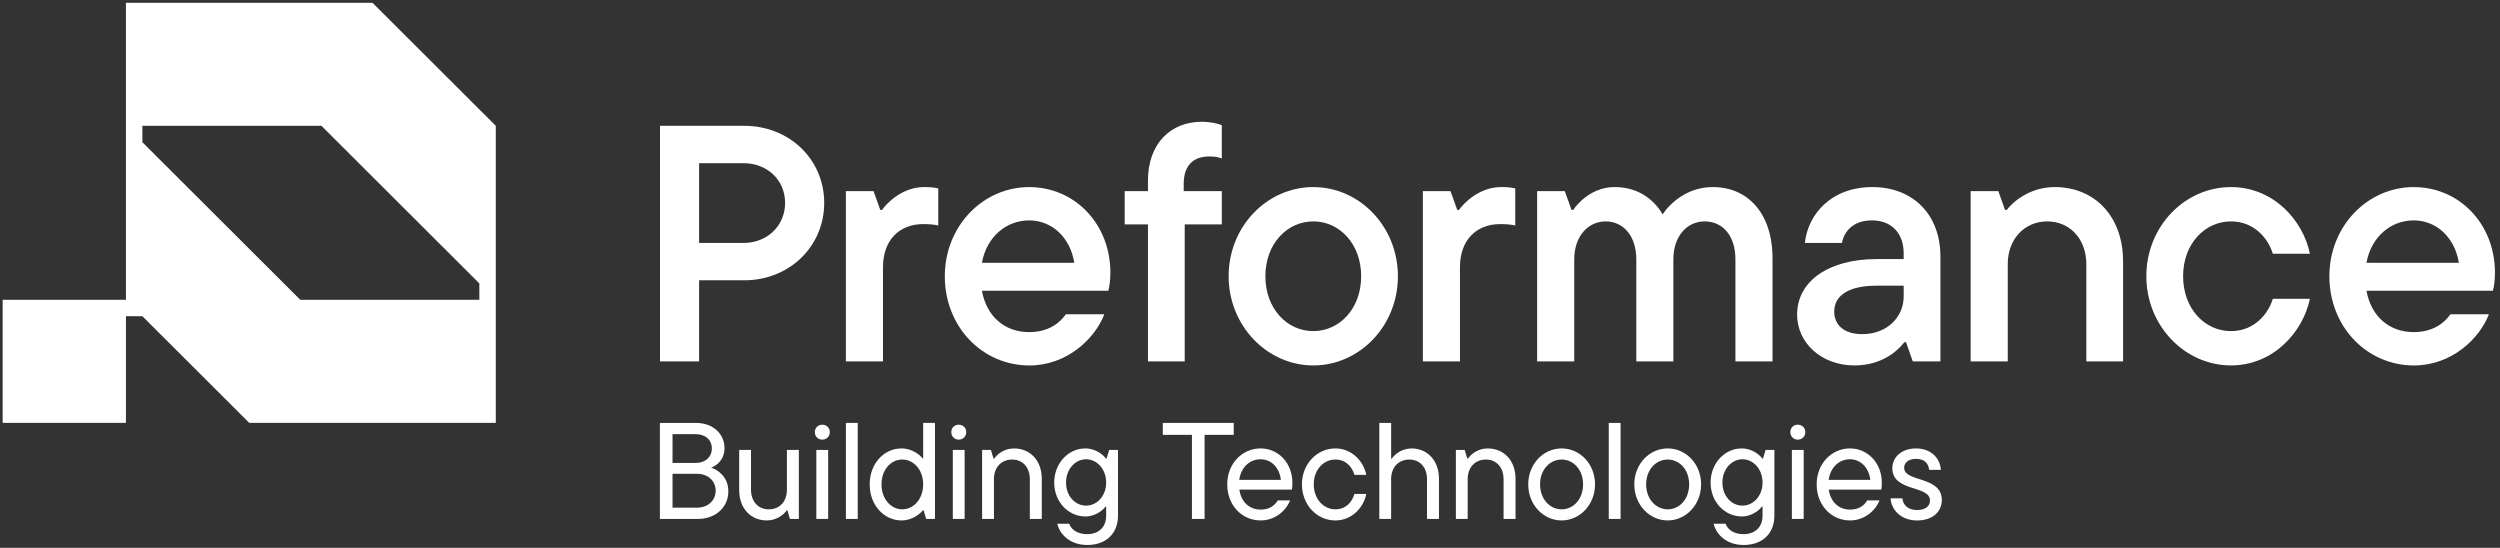 <?xml version="1.0" encoding="UTF-8"?>
<svg preserveAspectRatio="xMidYMid slice" xmlns="http://www.w3.org/2000/svg" width="251px" height="55px" viewBox="0 0 365 80" fill="none">
  <rect x="0" y="0" width="365" height="80" fill="#333333" stroke="none"/>
  <g clip-path="url(#clip0_4046_2021)">
    <path d="M108.568 35.479C111.965 35.479 114.623 33.023 114.623 29.632C114.623 26.24 111.965 23.834 108.568 23.834H102.069V35.479H108.568ZM108.666 18.381C115.263 18.381 120.335 23.295 120.335 29.632C120.335 35.968 115.265 40.932 108.666 40.932H102.069V52.772H96.36V18.381H108.666Z" fill="white"></path>
    <path d="M123.499 52.774V27.912H127.536L128.521 30.662H128.768C129.458 29.679 131.722 27.323 134.92 27.323C135.808 27.323 136.348 27.373 136.988 27.52V32.926C136.298 32.779 135.66 32.729 134.773 32.729C131.327 32.729 128.916 35.039 128.916 39.018V52.774H123.499Z" fill="white"></path>
    <path d="M143.359 38.377H156.848C156.255 34.691 153.599 32.187 150.251 32.187C146.902 32.187 144.049 34.593 143.359 38.377ZM161.819 42.457H143.356C144.046 46.24 146.705 48.499 150.248 48.499C153.054 48.499 154.73 47.174 155.615 45.896H161.229C159.849 49.485 155.765 53.366 150.298 53.366C143.406 53.366 137.942 47.715 137.942 40.345C137.942 32.975 143.554 27.325 150.248 27.325C156.943 27.325 162.115 32.731 162.115 39.806C162.115 40.984 161.967 41.918 161.819 42.459" fill="white"></path>
    <path d="M172.821 26.881V27.912H178.385V32.776H172.968V52.772H167.601V32.776H164.205V27.912H167.601V26.39C167.601 20.986 170.9 17.792 175.429 17.792C176.759 17.792 177.742 18.039 178.382 18.283V23.148C177.89 22.95 177.3 22.853 176.562 22.853C174.246 22.853 172.818 24.128 172.818 26.881" fill="white"></path>
    <path d="M198.73 40.343C198.73 35.626 195.579 32.334 191.738 32.334C187.897 32.334 184.746 35.626 184.746 40.343C184.746 45.06 187.897 48.352 191.738 48.352C195.579 48.352 198.73 45.06 198.73 40.343ZM179.381 40.343C179.381 33.071 184.993 27.323 191.738 27.323C198.482 27.323 204.094 33.071 204.094 40.343C204.094 47.616 198.482 53.363 191.738 53.363C184.993 53.363 179.381 47.566 179.381 40.343Z" fill="white"></path>
    <path d="M207.738 52.774V27.912H211.774L212.759 30.662H213.007C213.695 29.679 215.96 27.323 219.159 27.323C220.046 27.323 220.587 27.373 221.227 27.52V32.926C220.537 32.779 219.899 32.729 219.011 32.729C215.565 32.729 213.154 35.039 213.154 39.018V52.774H207.738Z" fill="white"></path>
    <path d="M258.789 37.74V52.774H253.372V37.887C253.372 34.349 251.452 32.334 248.891 32.334C246.33 32.334 244.312 34.446 244.312 37.887V52.774H238.898V37.887C238.898 34.349 236.927 32.334 234.416 32.334C231.906 32.334 229.838 34.446 229.838 37.887V52.774H224.421V27.912H228.457L229.443 30.663H229.69C230.33 29.679 232.446 27.321 235.745 27.321C239.683 27.321 241.849 29.727 242.737 31.301C243.869 29.629 246.38 27.321 250.071 27.321C255.143 27.321 258.787 31.104 258.787 37.738" fill="white"></path>
    <path d="M277.938 43.291V41.718H273.999C269.765 41.718 267.797 43.241 267.797 45.502C267.797 47.419 269.175 48.794 271.883 48.794C275.577 48.794 277.938 46.24 277.938 43.291ZM283.302 37.443V52.774H279.266L278.28 49.974H278.033C277.05 51.252 274.734 53.363 270.748 53.363C265.874 53.363 262.378 50.022 262.378 45.944C262.378 40.982 267.104 37.837 273.947 37.837H277.935V37.002C277.935 34.004 276.115 32.187 273.306 32.187C270.498 32.187 269.22 33.857 268.925 35.479H263.511C263.953 31.304 267.352 27.323 273.356 27.323C279.361 27.323 283.3 31.401 283.3 37.443" fill="white"></path>
    <path d="M287.717 52.774V27.912H291.754L292.739 30.662H292.986C293.774 29.582 296.285 27.323 299.976 27.323C305.835 27.323 309.969 31.598 309.969 38.182V52.774H304.603V38.574C304.603 34.888 302.19 32.334 298.893 32.334C295.597 32.334 293.132 34.89 293.132 38.574V52.774H287.717Z" fill="white"></path>
    <path d="M313.365 40.343C313.365 33.071 318.977 27.323 325.722 27.323C331.926 27.323 336.258 32.187 337.243 37.051H331.829C331.236 35.037 329.268 32.334 325.724 32.334C321.883 32.334 318.732 35.626 318.732 40.343C318.732 45.06 321.883 48.352 325.724 48.352C329.27 48.352 331.238 45.649 331.829 43.635H337.243C336.258 48.449 331.926 53.361 325.722 53.361C318.977 53.361 313.365 47.564 313.365 40.341" fill="white"></path>
    <path d="M345.504 38.377H358.993C358.401 34.691 355.745 32.187 352.396 32.187C349.048 32.187 346.194 34.593 345.504 38.377ZM363.967 42.457H345.504C346.194 46.24 348.853 48.499 352.396 48.499C355.202 48.499 356.877 47.174 357.763 45.896H363.377C361.999 49.485 357.913 53.366 352.446 53.366C345.554 53.366 340.09 47.715 340.09 40.345C340.09 32.975 345.702 27.325 352.396 27.325C359.091 27.325 364.262 32.731 364.262 39.806C364.262 40.984 364.115 41.918 363.967 42.459" fill="white"></path>
    <path d="M101.763 74.132C103.368 74.132 104.491 73.07 104.491 71.649C104.491 70.229 103.368 69.184 101.763 69.184H98.189V74.132H101.763ZM98.189 63.398V67.603H101.54C103.004 67.603 103.928 66.722 103.928 65.48C103.928 64.239 103.004 63.396 101.54 63.396H98.189V63.398ZM106.337 71.749C106.337 74.033 104.532 75.775 101.862 75.775H96.344V61.756H101.642C104.11 61.756 105.776 63.378 105.776 65.421C105.776 67.102 104.691 67.963 103.828 68.285C104.771 68.586 106.337 69.606 106.337 71.749Z" fill="white"></path>
    <path d="M107.922 71.57V65.702H109.647V71.511C109.647 73.273 110.75 74.374 112.237 74.374C113.804 74.374 114.886 73.273 114.886 71.511V65.702H116.632V75.775H115.327L114.966 74.513H114.866C114.485 75.095 113.44 75.994 111.956 75.994C109.629 75.994 107.922 74.252 107.922 71.57Z" fill="white"></path>
    <path d="M119.186 65.7H120.911V75.772H119.186V65.7ZM118.966 63.097C118.966 62.456 119.447 62.014 120.049 62.014C120.65 62.014 121.152 62.456 121.152 63.097C121.152 63.738 120.671 64.198 120.049 64.198C119.427 64.198 118.966 63.717 118.966 63.097Z" fill="white"></path>
    <path d="M125.229 61.755H123.504V75.774H125.229V61.755Z" fill="white"></path>
    <path d="M134.782 70.727C134.782 68.563 133.377 67.102 131.731 67.102C130.085 67.102 128.7 68.563 128.7 70.727C128.7 72.89 130.105 74.372 131.731 74.372C133.356 74.372 134.782 72.911 134.782 70.727ZM126.975 70.727C126.975 67.641 129.102 65.48 131.631 65.48C133.236 65.48 134.401 66.52 134.682 66.921H134.782V61.753H136.507V75.772H135.222L134.841 74.51H134.741C134.441 74.911 133.277 75.994 131.631 75.994C129.102 75.994 126.975 73.81 126.975 70.727Z" fill="white"></path>
    <path d="M139.109 65.7H140.836V75.772H139.109V65.7ZM138.889 63.097C138.889 62.456 139.37 62.014 139.972 62.014C140.573 62.014 141.075 62.456 141.075 63.097C141.075 63.738 140.594 64.198 139.972 64.198C139.35 64.198 138.889 63.717 138.889 63.097Z" fill="white"></path>
    <path d="M143.388 75.775V65.702H144.673L145.057 66.964H145.157C145.538 66.384 146.562 65.482 148.046 65.482C150.373 65.482 152.101 67.224 152.101 69.907V75.775H150.355V69.968C150.355 68.205 149.272 67.104 147.785 67.104C146.221 67.104 145.116 68.205 145.116 69.968V75.775H143.39H143.388Z" fill="white"></path>
    <path d="M161.502 70.466C161.502 68.484 160.137 67.061 158.571 67.061C157.004 67.061 155.642 68.484 155.642 70.466C155.642 72.449 156.986 73.831 158.571 73.831C160.155 73.831 161.502 72.41 161.502 70.466ZM154.357 76.475H156.103C156.423 77.376 157.368 77.997 158.732 77.997C160.398 77.997 161.502 76.975 161.502 75.312V73.971H161.402C161.12 74.392 160.017 75.414 158.471 75.414C155.983 75.414 153.915 73.291 153.915 70.466C153.915 67.641 155.983 65.48 158.451 65.48C160.056 65.48 161.179 66.522 161.461 66.961H161.561L161.942 65.7H163.227V75.312C163.227 77.895 161.481 79.578 158.752 79.578C156.183 79.578 154.718 77.997 154.357 76.472" fill="white"></path>
    <path d="M174.022 75.774V63.497H169.77V61.755H180.124V63.497H175.869V75.774H174.022Z" fill="white"></path>
    <path d="M180.925 70.067H187.007C186.807 68.305 185.622 67.063 184.035 67.063C182.448 67.063 181.186 68.246 180.925 70.067ZM188.612 71.488H180.945C181.206 73.312 182.412 74.413 184.076 74.413C185.279 74.413 186.065 73.871 186.564 73.069H188.351C187.749 74.592 186.142 75.994 184.055 75.994C181.327 75.994 179.179 73.79 179.179 70.727C179.179 67.664 181.386 65.48 184.035 65.48C186.684 65.48 188.691 67.664 188.691 70.487C188.691 70.906 188.671 71.248 188.612 71.486" fill="white"></path>
    <path d="M190.083 70.727C190.083 67.743 192.292 65.48 194.959 65.48C197.368 65.48 199.093 67.362 199.474 69.345H197.749C197.406 68.162 196.505 67.102 194.959 67.102C193.254 67.102 191.808 68.563 191.808 70.727C191.808 72.89 193.254 74.372 194.959 74.372C196.505 74.372 197.406 73.312 197.749 72.129H199.474C199.093 74.112 197.368 75.996 194.959 75.996C192.292 75.996 190.083 73.731 190.083 70.729" fill="white"></path>
    <path d="M201.381 75.774V61.755H203.107V66.964H203.206C203.588 66.384 204.63 65.482 206.115 65.482C208.362 65.482 210.09 67.224 210.09 69.907V75.774H208.344V69.968C208.344 68.205 207.259 67.104 205.774 67.104C204.208 67.104 203.104 68.205 203.104 69.968V75.774H201.379H201.381Z" fill="white"></path>
    <path d="M212.557 75.775V65.702H213.842L214.223 66.964H214.323C214.705 66.384 215.729 65.482 217.213 65.482C219.542 65.482 221.268 67.224 221.268 69.907V75.775H219.522V69.968C219.522 68.205 218.439 67.104 216.952 67.104C215.388 67.104 214.282 68.205 214.282 69.968V75.775H212.557Z" fill="white"></path>
    <path d="M231.129 70.727C231.129 68.563 229.706 67.102 227.999 67.102C226.292 67.102 224.848 68.563 224.848 70.727C224.848 72.89 226.294 74.372 227.999 74.372C229.704 74.372 231.129 72.911 231.129 70.727ZM223.123 70.727C223.123 67.743 225.331 65.48 227.999 65.48C230.666 65.48 232.875 67.743 232.875 70.727C232.875 73.71 230.648 75.994 227.999 75.994C225.35 75.994 223.123 73.729 223.123 70.727Z" fill="white"></path>
    <path d="M236.605 61.755H234.88V75.774H236.605V61.755Z" fill="white"></path>
    <path d="M246.616 70.727C246.616 68.563 245.193 67.102 243.486 67.102C241.778 67.102 240.337 68.563 240.337 70.727C240.337 72.89 241.783 74.372 243.486 74.372C245.188 74.372 246.616 72.911 246.616 70.727ZM238.609 70.727C238.609 67.743 240.818 65.48 243.486 65.48C246.153 65.48 248.362 67.743 248.362 70.727C248.362 73.71 246.135 75.994 243.486 75.994C240.836 75.994 238.609 73.729 238.609 70.727Z" fill="white"></path>
    <path d="M257.331 70.466C257.331 68.484 255.967 67.061 254.403 67.061C252.839 67.061 251.472 68.484 251.472 70.466C251.472 72.449 252.818 73.831 254.403 73.831C255.987 73.831 257.331 72.41 257.331 70.466ZM250.187 76.475H251.933C252.253 77.376 253.197 77.997 254.562 77.997C256.228 77.997 257.331 76.975 257.331 75.312V73.971H257.232C256.952 74.392 255.849 75.414 254.303 75.414C251.815 75.414 249.747 73.291 249.747 70.466C249.747 67.641 251.815 65.48 254.283 65.48C255.888 65.48 257.011 66.522 257.293 66.961H257.393L257.774 65.7H259.059V75.312C259.059 77.895 257.313 79.578 254.585 79.578C252.015 79.578 250.55 77.997 250.189 76.472" fill="white"></path>
    <path d="M261.613 65.7H263.338V75.772H261.613V65.7ZM261.39 63.097C261.39 62.456 261.872 62.014 262.473 62.014C263.075 62.014 263.577 62.456 263.577 63.097C263.577 63.738 263.095 64.198 262.473 64.198C261.851 64.198 261.39 63.717 261.39 63.097Z" fill="white"></path>
    <path d="M266.982 70.067H273.064C272.861 68.305 271.679 67.063 270.092 67.063C268.505 67.063 267.243 68.246 266.982 70.067ZM274.666 71.488H267C267.261 73.312 268.466 74.413 270.13 74.413C271.334 74.413 272.119 73.871 272.619 73.069H274.405C273.804 74.592 272.196 75.994 270.11 75.994C267.381 75.994 265.234 73.79 265.234 70.727C265.234 67.664 267.44 65.48 270.09 65.48C272.739 65.48 274.746 67.664 274.746 70.487C274.746 70.906 274.725 71.248 274.666 71.486" fill="white"></path>
    <path d="M276.019 72.77H277.745C277.844 73.772 278.607 74.474 279.892 74.474C281.177 74.474 281.779 73.853 281.779 73.072C281.779 70.829 276.28 71.869 276.28 68.366C276.28 66.785 277.604 65.482 279.751 65.482C281.899 65.482 283.263 66.885 283.363 68.606H281.656C281.536 67.605 280.914 67.005 279.751 67.005C278.589 67.005 278.006 67.587 278.006 68.307C278.006 70.451 283.504 69.47 283.504 73.013C283.504 74.694 282.199 75.997 279.892 75.997C277.586 75.997 276.14 74.492 276.019 72.77Z" fill="white"></path>
    <path d="M20.786 20.776V18.381H46.932L69.985 41.388V43.783H43.842L20.789 20.776H20.786ZM18.387 0.42V43.785H0.389V61.746H18.387V46.177H20.786L36.387 61.746H72.385V18.381L54.387 0.42H18.389H18.387Z" fill="white"></path>
  </g>
  <defs>
    <clipPath id="clip0_4046_2021">
      <rect width="364.651" height="80" fill="white"></rect>
    </clipPath>
  </defs>
</svg>
